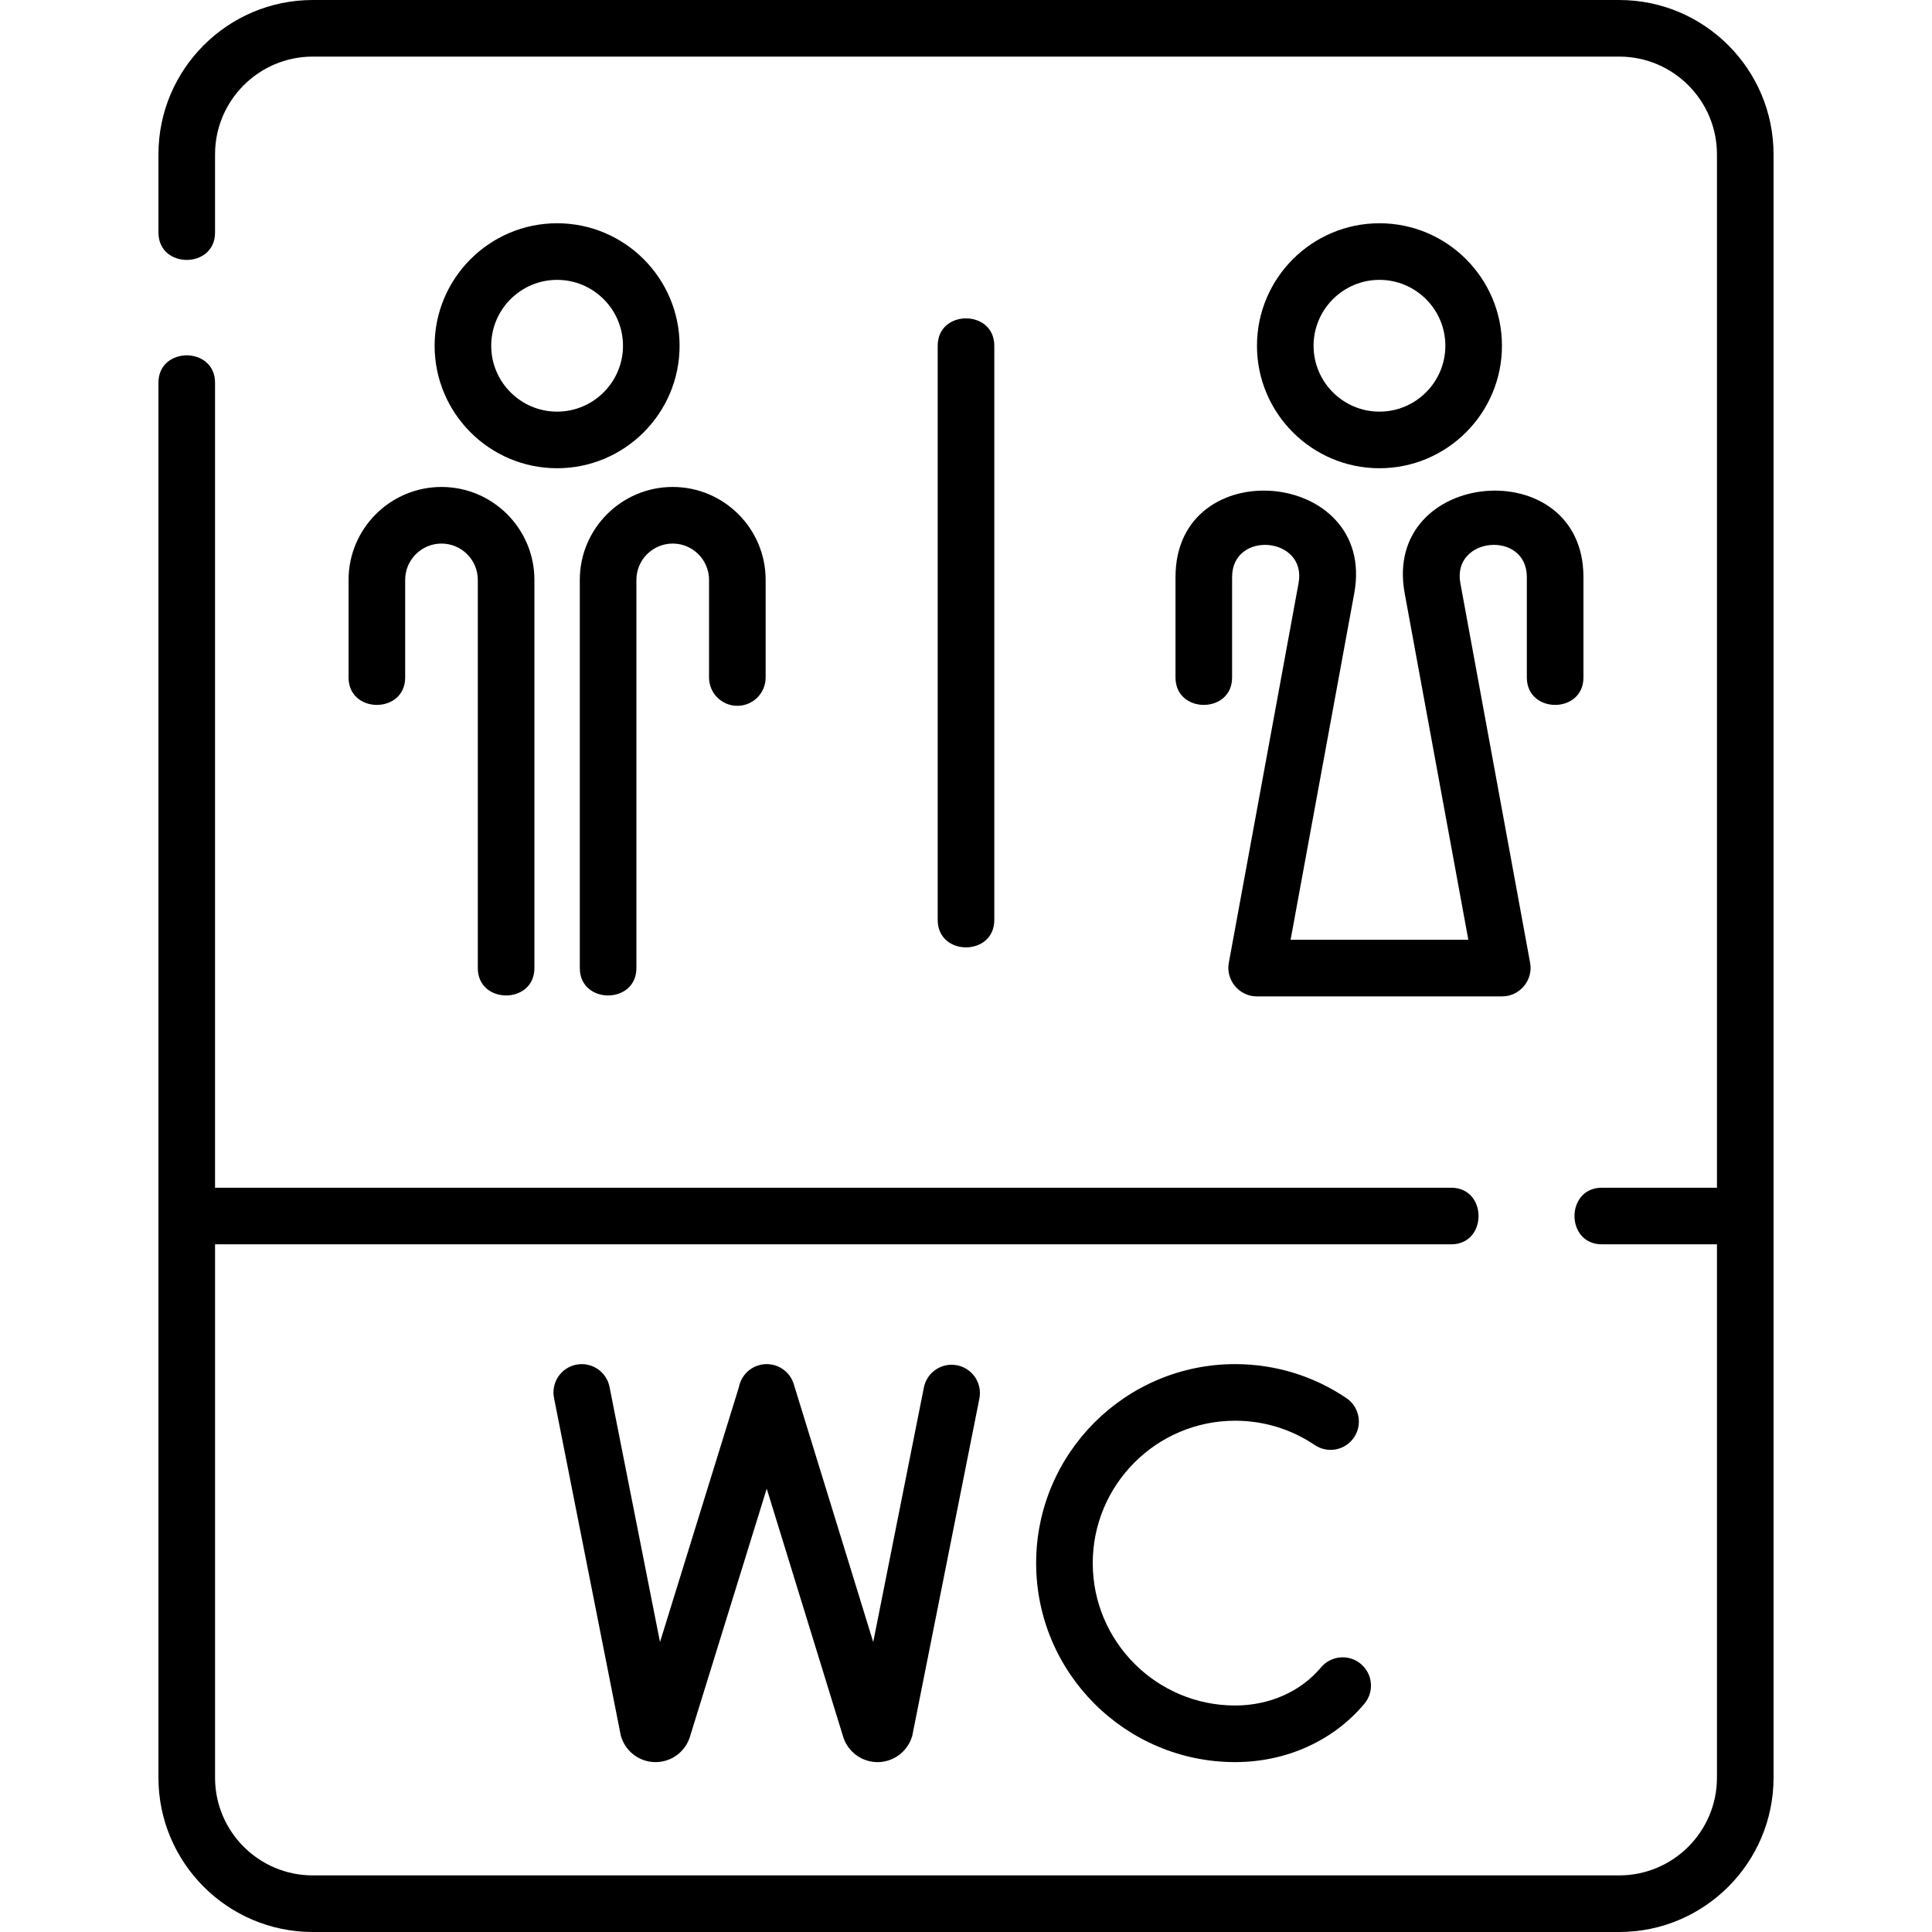 <svg id="Layer_1" enable-background="new 0 0 512 512" height="512" viewBox="0 0 512 512" width="512" xmlns="http://www.w3.org/2000/svg"><g><path d="m429.111 0h-346.222c-22.553 0-40.9 18.348-40.9 40.899v20.725c0 9.675 15 9.675 15 0v-20.725c0-14.281 11.619-25.899 25.9-25.899h346.223c14.281 0 25.899 11.618 25.899 25.899v273.859h-30.496c-9.675 0-9.675 15 0 15h30.496v141.342c0 14.281-11.618 25.899-25.899 25.899h-346.223c-14.281 0-25.899-11.618-25.899-25.899v-141.341h327.583c9.675 0 9.675-15 0-15h-327.584v-213.332c0-9.675-15-9.675-15 0v369.674c0 22.552 18.347 40.899 40.899 40.899h346.223c22.552 0 40.899-18.348 40.899-40.899v-430.202c.001-22.551-18.347-40.899-40.899-40.899z"/><path d="m327.324 376.506c7.563 0 14.856 2.227 21.092 6.44 3.436 2.318 8.095 1.415 10.414-2.016 2.318-3.433 1.416-8.095-2.016-10.414-8.726-5.895-18.923-9.011-29.49-9.011-29.079 0-52.736 23.657-52.736 52.735 0 29.079 23.657 52.736 52.736 52.736 13.527 0 26.009-5.632 34.244-15.451 2.662-3.174 2.247-7.904-.927-10.565-3.173-2.663-7.903-2.246-10.565.927-5.378 6.412-13.671 10.09-22.752 10.09-20.808 0-37.736-16.929-37.736-37.736s16.929-37.735 37.736-37.735z"/><path d="m244.837 367.708-13.424 67.452-21.06-68.362c-1.219-3.959-5.418-6.181-9.375-4.96-2.747.846-4.654 3.128-5.158 5.768l-20.91 67.555-13.374-67.61c-.803-4.063-4.751-6.699-8.813-5.902-4.063.804-6.706 4.749-5.902 8.813l17.733 89.651.184.518c1.351 3.804 4.959 6.348 8.991 6.348h.064c4.058-.027 7.663-2.627 8.97-6.47l20.431-66 20.277 65.82.101.304c1.352 3.804 4.959 6.347 8.991 6.347h.065c4.058-.028 7.662-2.628 8.969-6.47l.159-.467 17.793-89.405c.809-4.063-1.829-8.011-5.892-8.819-4.064-.812-8.011 1.826-8.82 5.889z"/><path d="m147.638 59.166c-17.899 0-32.461 14.562-32.461 32.461s14.562 32.461 32.461 32.461 32.461-14.562 32.461-32.461-14.562-32.461-32.461-32.461zm0 49.922c-9.628 0-17.461-7.833-17.461-17.461s7.833-17.461 17.461-17.461 17.461 7.833 17.461 17.461-7.833 17.461-17.461 17.461z"/><path d="m92.374 153.675v25.875c0 9.675 15 9.675 15 0v-25.875c0-5.308 4.318-9.625 9.625-9.625s9.625 4.317 9.625 9.625v102.875c0 9.674 15 9.674 15 0v-102.875c0-13.578-11.047-24.625-24.625-24.625s-24.625 11.047-24.625 24.625z"/><path d="m195.403 187.05c4.142 0 7.5-3.357 7.5-7.5v-25.875c0-13.578-11.047-24.625-24.625-24.625s-24.625 11.047-24.625 24.625v102.875c0 9.674 15 9.674 15 0v-102.875c0-5.308 4.318-9.625 9.625-9.625s9.625 4.317 9.625 9.625v25.875c0 4.142 3.358 7.5 7.5 7.5z"/><path d="m365.572 124.088c17.899 0 32.462-14.562 32.462-32.461s-14.563-32.461-32.462-32.461-32.461 14.562-32.461 32.461 14.562 32.461 32.461 32.461zm0-49.922c9.629 0 17.462 7.833 17.462 17.461s-7.833 17.461-17.462 17.461c-9.628 0-17.461-7.833-17.461-17.461s7.833-17.461 17.461-17.461z"/><path d="m311.519 152.932v26.618c0 9.675 15 9.675 15 0v-26.618c0-12.446 19.886-10.736 17.615 1.604l-18.492 100.658c-.834 4.542 2.759 8.855 7.377 8.855h65.108c4.618 0 8.212-4.313 7.377-8.855l-18.493-100.657c-2.27-12.342 17.616-14.052 17.616-1.605v26.618c0 9.675 15 9.675 15 0v-26.618c0-33.397-53.459-28.849-47.37 4.315l16.866 91.803h-47.102l16.865-91.803c6.081-33.061-47.367-37.81-47.367-4.315z"/><path d="m263.5 243.809v-152.182c0-9.675-15-9.674-15 0v152.182c0 9.674 15 9.674 15 0z"/></g></svg>